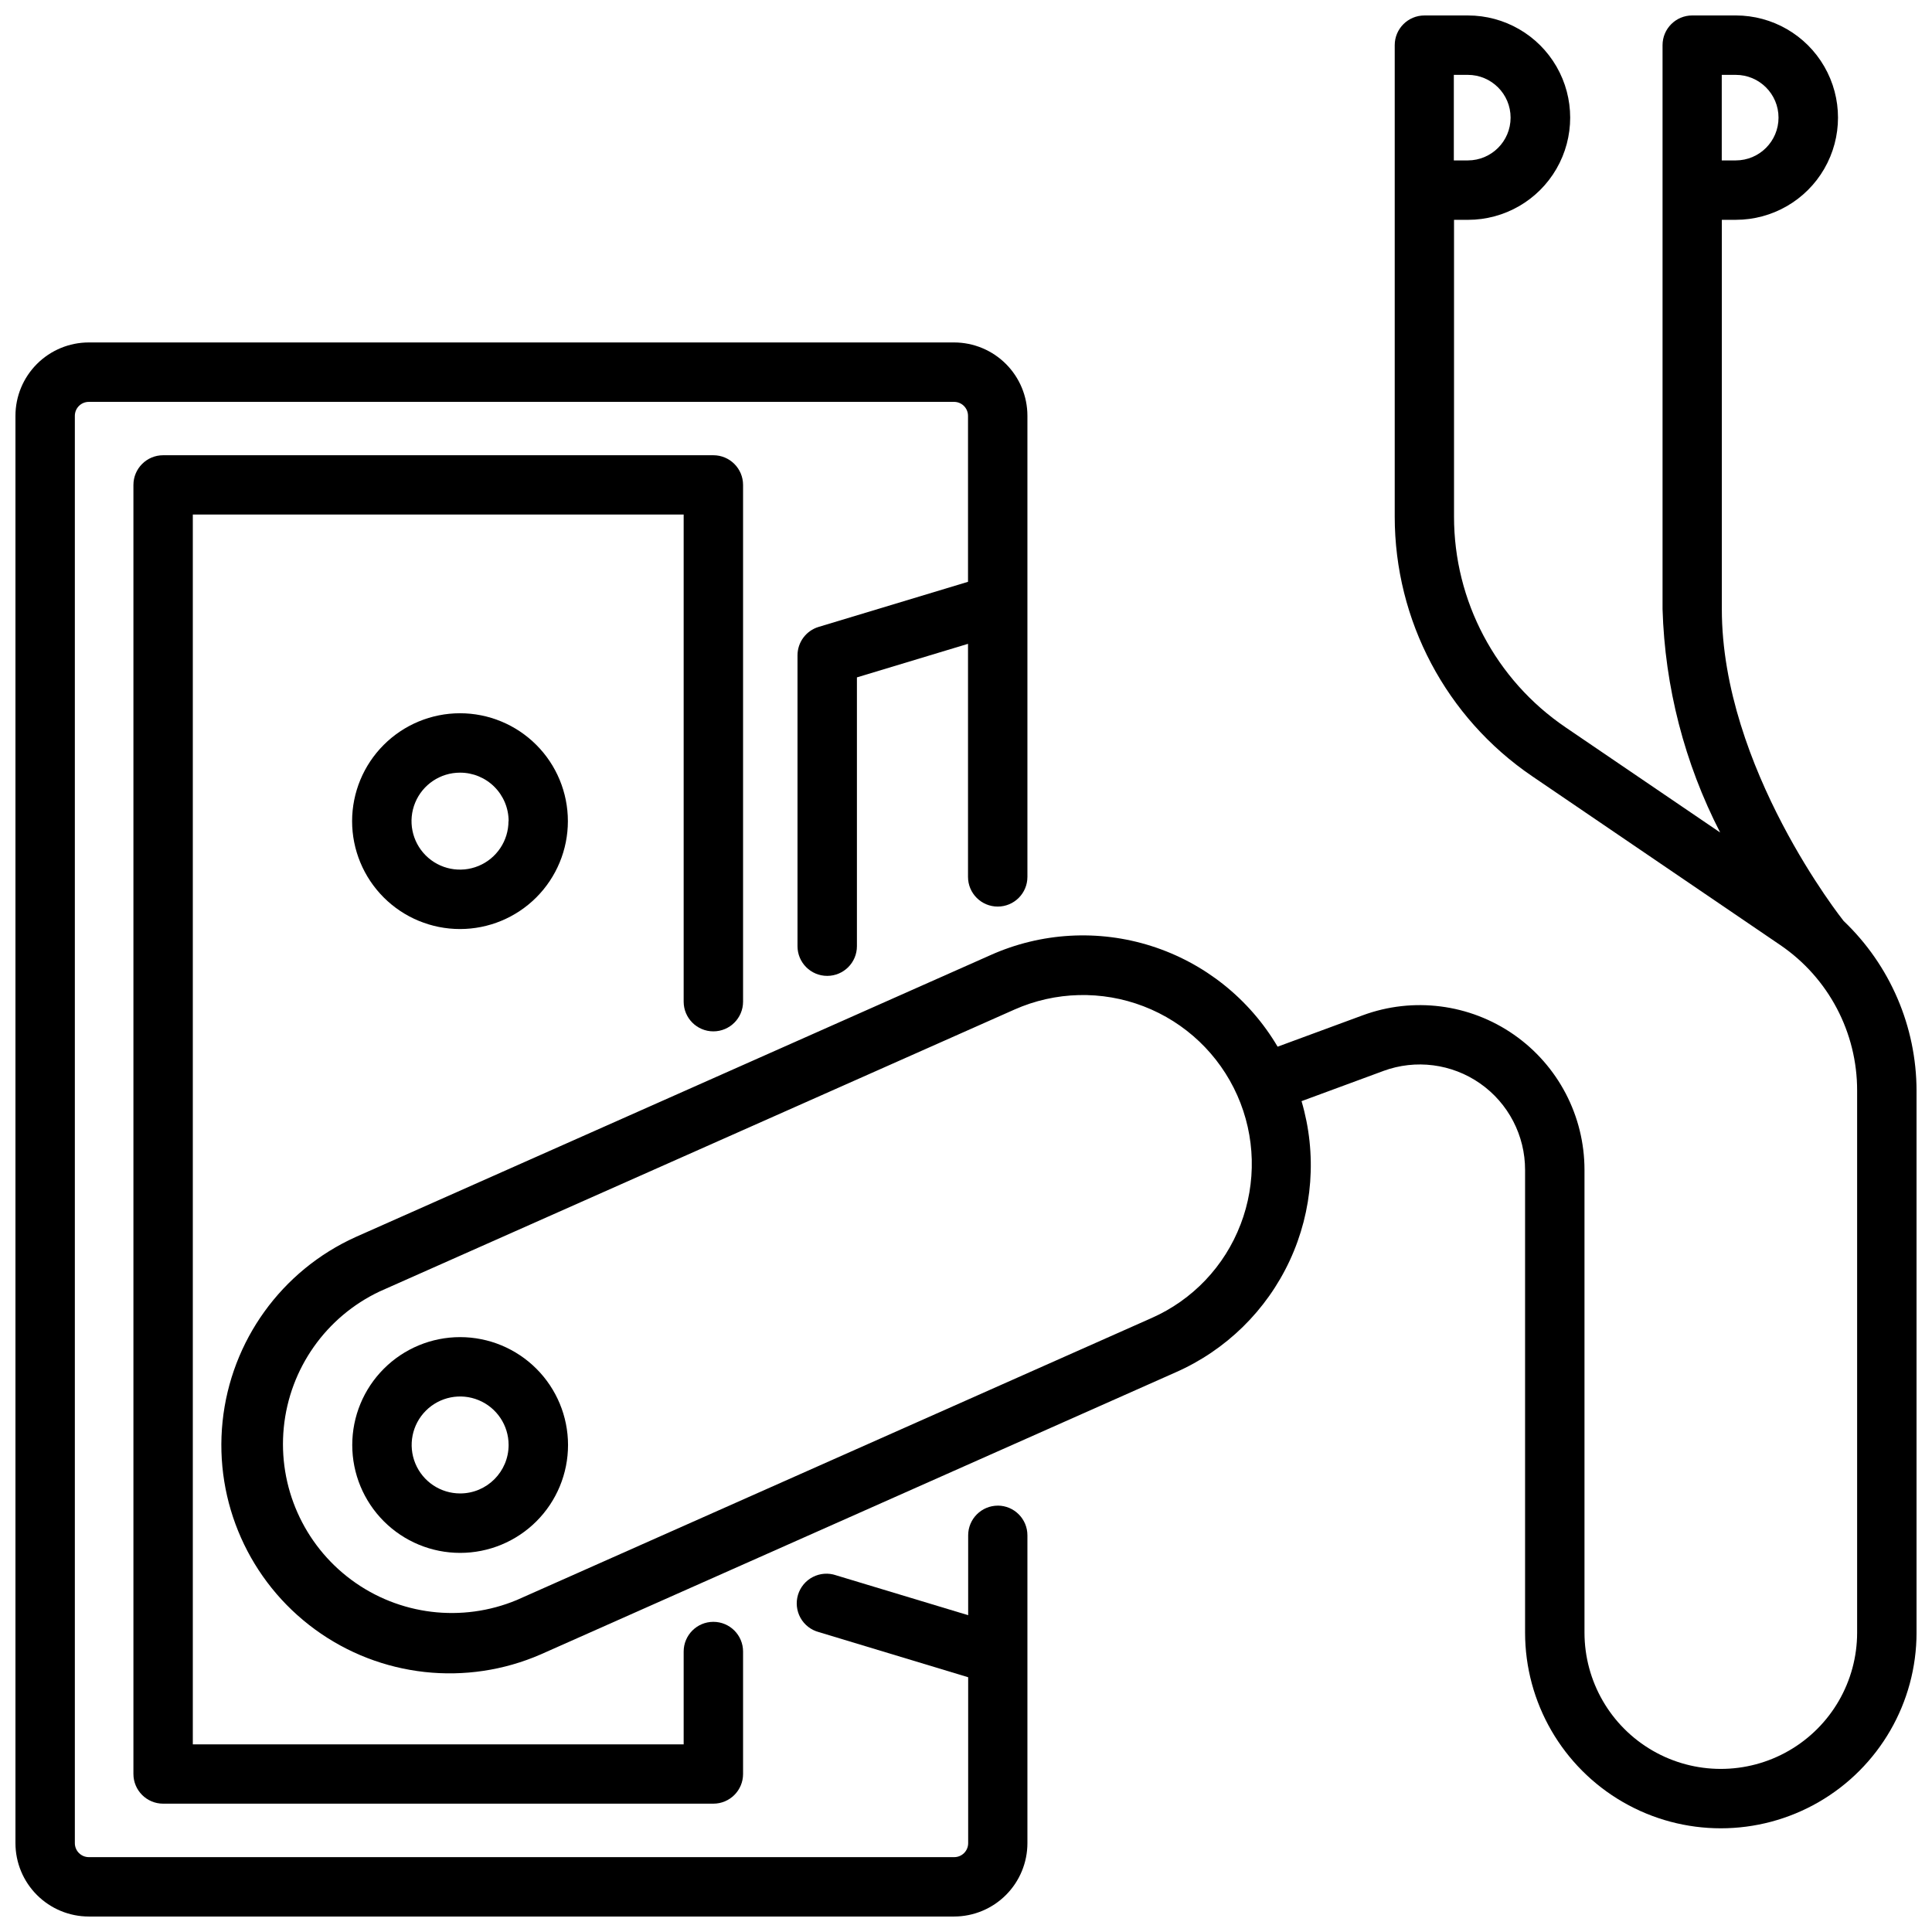 <?xml version="1.0" encoding="UTF-8"?>
<!-- Uploaded to: ICON Repo, www.iconrepo.com, Generator: ICON Repo Mixer Tools -->
<svg width="800px" height="800px" version="1.1" viewBox="144 144 512 512" xmlns="http://www.w3.org/2000/svg">
 <defs>
  <clipPath id="b">
   <path d="m148.09 234h268.91v417.9h-268.91z"/>
  </clipPath>
  <clipPath id="a">
   <path d="m202 148.09h449.9v480.91h-449.9z"/>
  </clipPath>
 </defs>
 <g clip-path="url(#b)">
  <path d="m408.45 543.01c-4.348 0-7.875 3.523-7.875 7.871v21.16l-35.035-10.578v-0.004c-2.019-0.684-4.231-0.516-6.125 0.457-1.898 0.977-3.316 2.68-3.934 4.723-0.617 2.039-0.379 4.246 0.656 6.109 1.039 1.863 2.789 3.223 4.848 3.773l39.59 11.965v43.98c0 2.035-1.645 3.688-3.684 3.695h-229.36c-2.035-0.008-3.688-1.656-3.695-3.695v-378.28c0.008-2.035 1.66-3.684 3.695-3.684h229.32c2.031 0.004 3.676 1.652 3.684 3.684v44l-39.59 11.953h-0.004c-3.32 1.004-5.594 4.066-5.594 7.539v77.07c0 4.348 3.523 7.871 7.871 7.871s7.875-3.523 7.875-7.871v-71.234l29.441-8.891v61.758c0 4.348 3.523 7.871 7.871 7.871s7.871-3.523 7.871-7.871v-122.2c-0.004-5.152-2.055-10.09-5.695-13.73-3.644-3.644-8.582-5.691-13.73-5.699h-229.32c-5.152 0.004-10.094 2.051-13.738 5.695-3.644 3.641-5.695 8.582-5.699 13.734v378.28c0.004 5.152 2.055 10.094 5.699 13.738s8.586 5.695 13.738 5.699h229.32c5.148-0.008 10.09-2.059 13.73-5.703s5.691-8.582 5.695-13.734v-81.586c0-4.332-3.5-7.848-7.828-7.871z"/>
 </g>
 <path d="m333.05 417.32c4.348 0 7.871-3.523 7.871-7.871v-136.93c0-4.348-3.523-7.875-7.871-7.875h-145.82c-4.348 0-7.871 3.527-7.871 7.875v341.6c0 4.348 3.523 7.871 7.871 7.871h145.82c4.348 0 7.871-3.523 7.871-7.871v-32.441c0-4.348-3.523-7.875-7.871-7.875-4.348 0-7.871 3.527-7.871 7.875v24.602h-130.08v-325.93h130.08v129.1c0 4.348 3.523 7.871 7.871 7.871z"/>
 <path d="m237.31 361.61c0 7.586 3.016 14.855 8.375 20.219 5.363 5.363 12.633 8.375 20.219 8.375 7.582 0 14.855-3.012 20.215-8.375 5.363-5.363 8.375-12.633 8.375-20.219 0-7.582-3.012-14.855-8.375-20.215-5.359-5.363-12.633-8.375-20.215-8.375-7.582 0.004-14.852 3.019-20.211 8.379-5.363 5.363-8.375 12.633-8.383 20.211zm41.438 0h0.004c0 5.199-3.133 9.883-7.934 11.871-4.801 1.988-10.324 0.891-14-2.785-3.672-3.676-4.773-9.199-2.785-14s6.672-7.934 11.871-7.934c3.414-0.008 6.691 1.34 9.109 3.75s3.777 5.684 3.777 9.098z"/>
 <g clip-path="url(#a)">
  <path d="m632.6 388.09c-0.324-0.398-32.297-40.621-32.297-82.656v-103.18h3.707c9.672 0 18.613-5.16 23.449-13.539 4.84-8.379 4.84-18.703 0-27.082-4.836-8.379-13.777-13.539-23.449-13.539h-11.547c-4.348 0-7.871 3.523-7.871 7.871v149.45c0.609 20.625 5.828 40.855 15.27 59.207l-40.996-27.887v-0.004c-18.484-12.562-29.547-33.465-29.535-55.816v-78.656h3.707-0.004c9.676 0 18.613-5.16 23.453-13.539 4.836-8.379 4.836-18.703 0-27.082-4.84-8.379-13.777-13.539-23.453-13.539h-11.547c-4.348 0-7.871 3.523-7.871 7.871v124.9c-0.012 27.562 13.629 53.34 36.422 68.836l65.789 44.766c12.758 8.703 20.371 23.16 20.332 38.602v143.58c0 12.906-6.887 24.832-18.066 31.285-11.176 6.453-24.949 6.453-36.125 0-11.18-6.453-18.062-18.379-18.062-31.285v-122.65c-0.008-14.277-6.992-27.648-18.707-35.809-11.715-8.156-26.68-10.07-40.074-5.125l-22.547 8.312h0.004c-7.488-12.703-19.398-22.199-33.449-26.672-14.051-4.473-29.258-3.606-42.711 2.438l-168.2 74.688c-19.602 8.871-33.02 27.484-35.238 48.883-2.219 21.402 7.098 42.371 24.465 55.074 17.367 12.699 40.172 15.223 59.895 6.621l168.2-74.723c13.355-5.871 24.109-16.406 30.254-29.637 6.144-13.234 7.254-28.25 3.125-42.238l21.676-7.996-0.004-0.004c8.574-3.16 18.148-1.926 25.641 3.305 7.488 5.234 11.945 13.801 11.926 22.938v122.59c0 18.531 9.887 35.656 25.938 44.922 16.047 9.266 35.82 9.266 51.871 0 16.047-9.266 25.934-26.391 25.934-44.922v-143.58c-0.027-17-7-33.25-19.301-44.984zm-103.32-224.25h3.707c6.258 0 11.336 5.078 11.336 11.336 0 6.262-5.078 11.336-11.336 11.336h-3.707zm71.004 0h3.707c6.262 0 11.336 5.078 11.336 11.336 0 6.262-5.074 11.336-11.336 11.336h-3.707zm-127.52 304.64c-4.234 11.094-12.73 20.031-23.598 24.82l-168.21 74.723c-14.535 6.055-31.184 4.027-43.84-5.344-12.652-9.367-19.457-24.695-17.91-40.363 1.547-15.672 11.211-29.375 25.453-36.09l168.18-74.68c10.844-4.816 23.16-5.129 34.234-0.863 11.074 4.262 20 12.746 24.82 23.594 4.816 10.844 5.129 23.156 0.867 34.234z"/>
 </g>
 <path d="m265.94 498.35c-7.582 0-14.855 3.012-20.215 8.375-5.363 5.363-8.375 12.637-8.375 20.219 0 7.582 3.016 14.855 8.379 20.219 5.363 5.359 12.637 8.371 20.219 8.367 7.586 0 14.855-3.016 20.219-8.379 5.359-5.363 8.371-12.637 8.367-20.223-0.008-7.578-3.023-14.844-8.387-20.203-5.359-5.359-12.625-8.371-20.207-8.375zm0 41.43v-0.004c-5.195 0-9.879-3.129-11.867-7.93s-0.891-10.328 2.785-14c3.672-3.676 9.199-4.773 14-2.785 4.801 1.988 7.93 6.672 7.93 11.867-0.004 7.094-5.754 12.844-12.848 12.848z"/>
</svg>